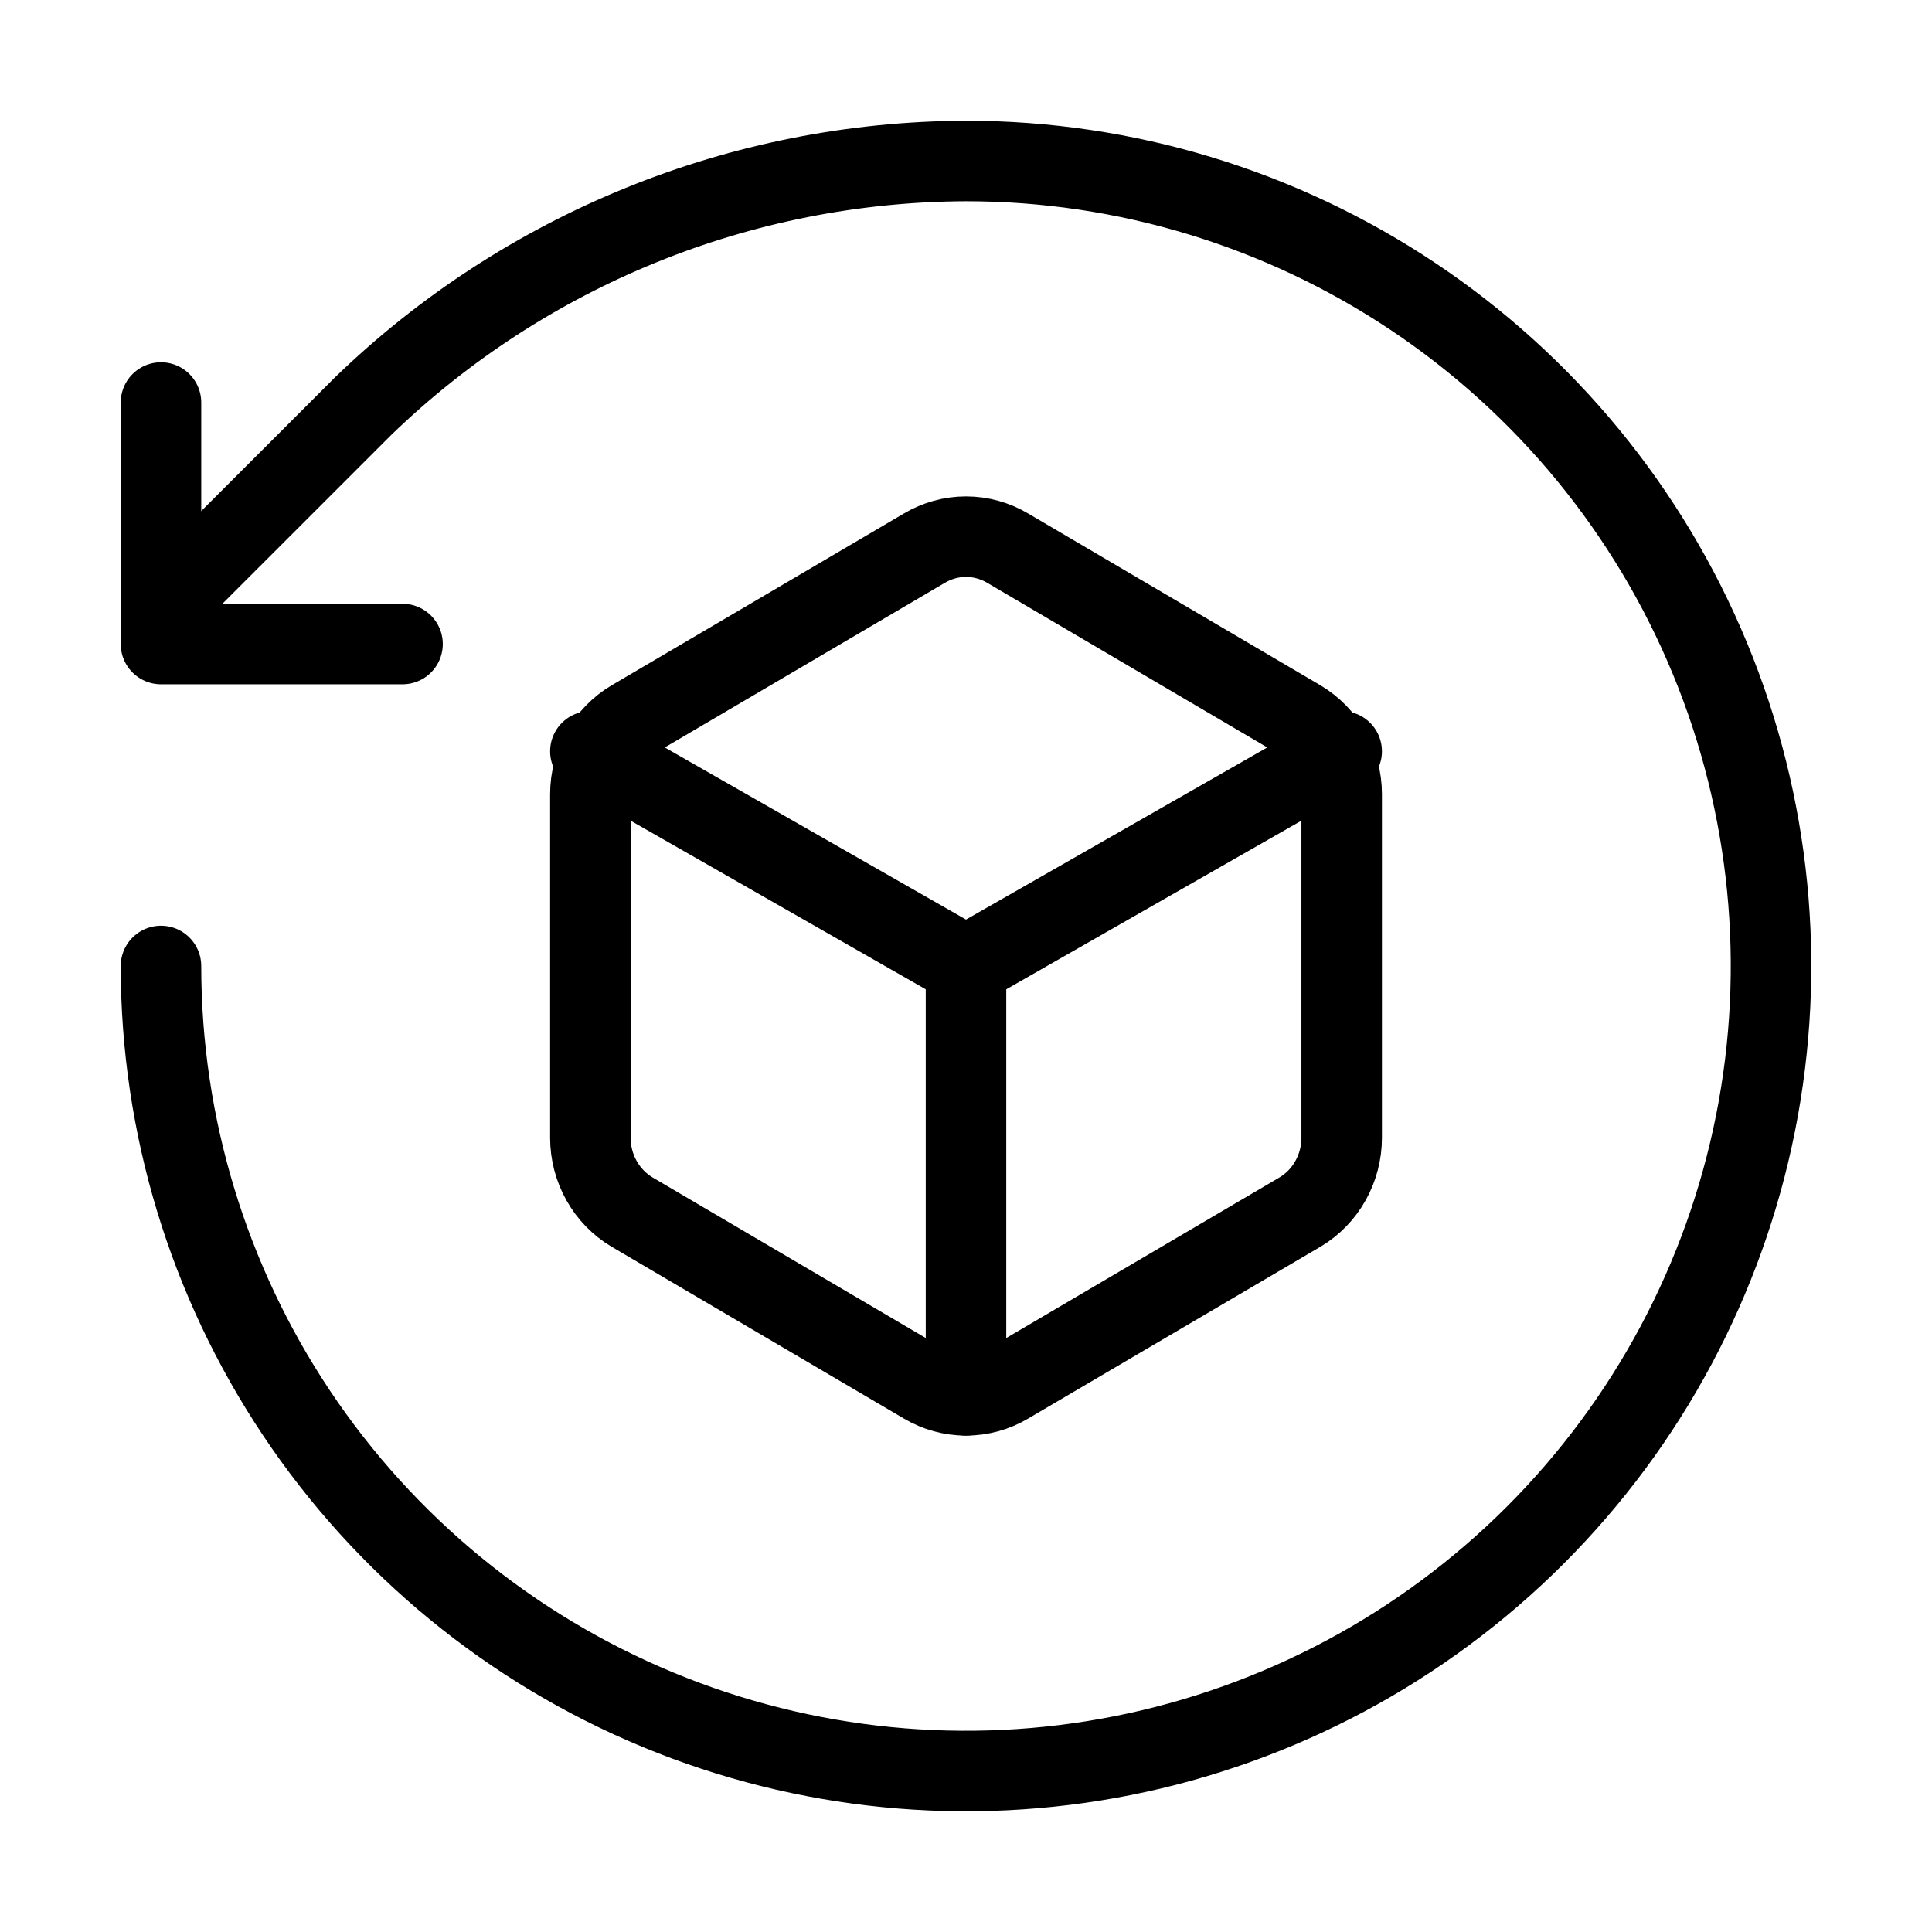 <svg width="40" height="40" viewBox="0 0 40 40" fill="none" xmlns="http://www.w3.org/2000/svg">
<path d="M3.333 20C3.333 23.297 4.311 26.519 6.142 29.26C7.974 32.001 10.577 34.137 13.622 35.398C16.668 36.66 20.019 36.99 23.252 36.347C26.485 35.703 29.454 34.116 31.785 31.785C34.116 29.454 35.703 26.485 36.347 23.252C36.99 20.019 36.66 16.668 35.398 13.622C34.137 10.577 32.001 7.974 29.26 6.142C26.519 4.311 23.297 3.333 20 3.333C15.341 3.351 10.869 5.169 7.519 8.408L3.333 12.593" stroke="black" stroke-width="1.667" stroke-linecap="round" stroke-linejoin="round"/>
<path d="M3.333 8.334V13.334H8.334" stroke="black" stroke-width="1.667" stroke-linecap="round" stroke-linejoin="round"/>
<path d="M27.778 23.556V16.444C27.778 16.132 27.698 15.826 27.546 15.556C27.395 15.286 27.177 15.062 26.914 14.906L20.865 11.35C20.602 11.194 20.304 11.111 20 11.111C19.697 11.111 19.399 11.194 19.136 11.35L13.087 14.906C12.824 15.062 12.606 15.286 12.455 15.556C12.303 15.826 12.223 16.132 12.223 16.444V23.556C12.223 23.868 12.303 24.175 12.455 24.445C12.606 24.715 12.824 24.939 13.087 25.095L19.136 28.651C19.399 28.807 19.697 28.889 20 28.889C20.304 28.889 20.602 28.807 20.865 28.651L26.914 25.095C27.177 24.939 27.395 24.715 27.546 24.445C27.698 24.175 27.778 23.868 27.778 23.556Z" stroke="black" stroke-width="1.667" stroke-linecap="round" stroke-linejoin="round"/>
<path d="M12.223 15.555L20 19.999L27.778 15.555" stroke="black" stroke-width="1.667" stroke-linecap="round" stroke-linejoin="round"/>
<path d="M20 28.889V20" stroke="black" stroke-width="1.667" stroke-linecap="round" stroke-linejoin="round"/>
</svg>
